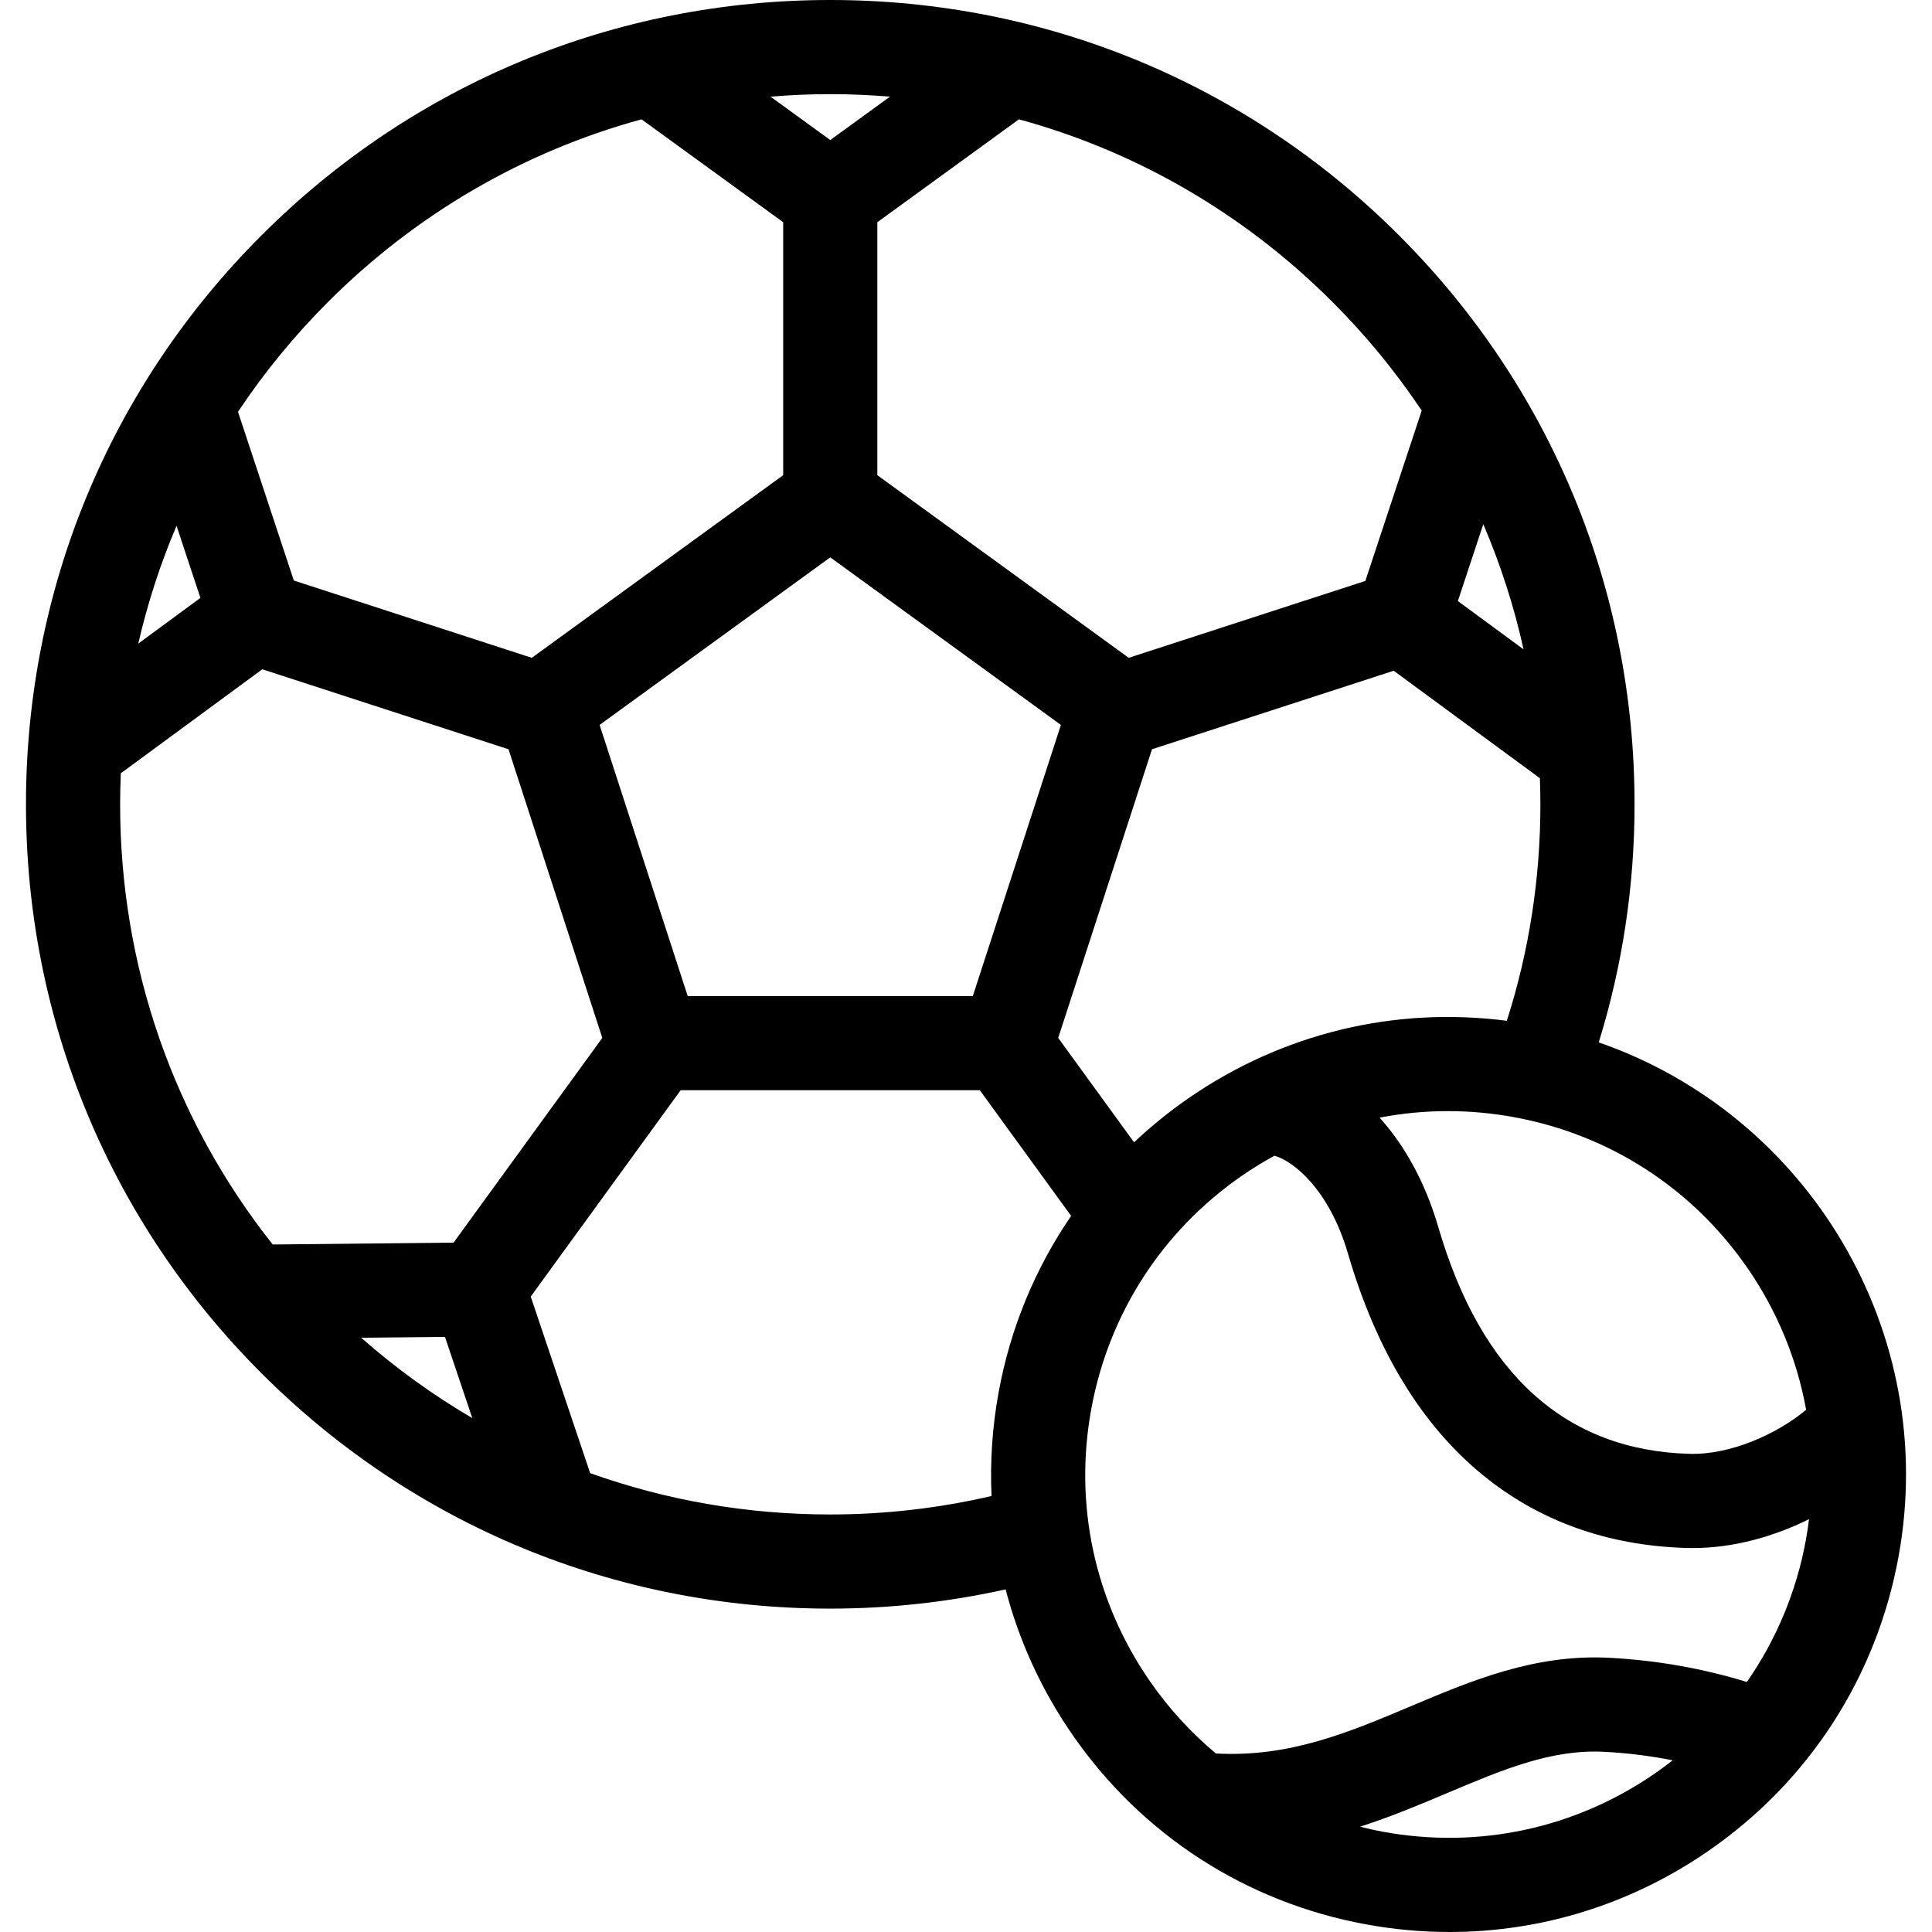 <?xml version="1.0" encoding="iso-8859-1"?>
<!-- Generator: Adobe Illustrator 18.0.0, SVG Export Plug-In . SVG Version: 6.00 Build 0)  -->
<!DOCTYPE svg PUBLIC "-//W3C//DTD SVG 1.1//EN" "http://www.w3.org/Graphics/SVG/1.1/DTD/svg11.dtd">
<svg version="1.1" id="Capa_1" xmlns="http://www.w3.org/2000/svg" xmlns:xlink="http://www.w3.org/1999/xlink" x="0px" y="0px"
	 viewBox="0 0 410.416 410.416" style="enable-background:new 0 0 410.416 410.416;" xml:space="preserve">
<path d="M339.621,221.435c5.047-16.311,7.606-33.274,7.606-50.575c0-45.673-17.762-88.589-50.014-120.842
	C264.96,17.763,222.043,0,176.367,0C130.696,0,87.781,17.763,55.529,50.018C23.278,82.271,5.517,125.188,5.517,170.86
	s17.761,88.588,50.012,120.842c32.252,32.255,75.166,50.018,120.838,50.018c12.601,0,25.088-1.383,37.259-4.086
	c2.827,10.873,7.568,21.281,14.141,30.801c14.748,21.357,36.93,35.692,62.459,40.366c5.905,1.081,11.824,1.615,17.702,1.615
	c19.532,0,38.59-5.901,55.006-17.237c21.357-14.748,35.692-36.929,40.366-62.458C412.039,282.984,384.124,236.87,339.621,221.435z
	 M371.221,269.376c6.349,9.195,10.532,19.436,12.457,30.113c-6.219,5.17-16.083,9.614-24.872,9.352
	c-26.247-0.771-44.167-16.972-53.261-48.151c-2.856-9.794-7.31-17.544-12.477-23.269c4.758-0.918,9.606-1.385,14.492-1.385
	c4.667,0,9.369,0.424,14.058,1.282C341.893,241.031,359.509,252.416,371.221,269.376z M240.907,242.663l-16.111-22.179l19.924-61.32
	l51.341-16.679l31.056,22.829c0.066,1.844,0.111,3.691,0.111,5.546c0,15.756-2.402,31.187-7.132,45.989
	c-23.842-3.09-47.655,2.658-67.584,16.419C248.37,236.128,244.501,239.274,240.907,242.663z M146.09,211.597l-18.715-57.6
	l48.998-35.599l48.997,35.599l-18.715,57.6H146.09z M315.096,111.357c3.665,8.553,6.534,17.444,8.554,26.586l-13.956-10.259
	L315.096,111.357z M302.015,87.222l-11.974,36.189l-50.267,16.33L186.37,100.94V47.207l30.088-21.858
	c24.965,6.824,47.837,20.034,66.613,38.811C290.204,71.293,296.534,79.017,302.015,87.222z M189.06,20.532l-12.687,9.217
	l-12.691-9.218c4.197-0.346,8.427-0.532,12.686-0.532C180.629,20,184.861,20.186,189.06,20.532z M69.672,64.159
	c18.775-18.776,41.645-31.986,66.607-38.81l30.091,21.854v53.74l-53.403,38.799l-50.551-16.421L50.558,87.485
	C56.079,79.182,62.464,71.368,69.672,64.159z M42.573,127.016l-13.199,9.704c1.974-8.592,4.696-16.958,8.129-25.025L42.573,127.016z
	 M25.666,164.27l30.053-22.096l52.305,16.991l19.923,61.319L96.35,263.973l-38.421,0.395
	c-21.006-26.516-32.412-59.124-32.412-93.508C25.517,168.655,25.572,166.459,25.666,164.27z M94.523,283.993l5.808,17.255
	c-8.333-4.874-16.234-10.579-23.6-17.072L94.523,283.993z M176.367,321.72c-17.663,0-34.857-3.009-50.999-8.782l-12.624-37.505
	l31.849-43.835h63.555l19.394,26.699c-7.617,11.11-12.9,23.784-15.398,37.431c-1.349,7.371-1.841,14.766-1.511,22.071
	C199.462,320.387,187.974,321.72,176.367,321.72z M293.828,389.128c-1.661-0.304-3.297-0.678-4.921-1.084
	c6.59-2.11,12.708-4.688,18.521-7.143c11.88-5.015,22.138-9.35,33.406-8.762c4.911,0.255,9.749,0.866,14.493,1.8
	c-1.224,0.957-2.469,1.892-3.758,2.782C334.609,388.434,314.102,392.839,293.828,389.128z M371.086,357.303
	c-9.401-2.879-19.192-4.617-29.214-5.137c-15.851-0.825-29.257,4.836-42.222,10.309c-13.236,5.587-25.782,10.875-41.36,10.016
	c-5.294-4.43-10.036-9.586-14.065-15.421c-11.712-16.961-16.118-37.467-12.406-57.742c3.711-20.275,15.096-37.891,32.057-49.603
	c2.222-1.534,4.508-2.933,6.843-4.214c3.912,1.051,11.623,7.056,15.627,20.779c6.006,20.592,15.634,36.416,28.618,47.031
	c11.989,9.801,26.542,15.021,43.252,15.512c0.455,0.014,0.91,0.02,1.364,0.02c8.774,0,17.329-2.481,24.713-6.135
	c-0.184,1.467-0.397,2.935-0.666,4.401C381.609,338.144,377.306,348.373,371.086,357.303z"/>
<g>
</g>
<g>
</g>
<g>
</g>
<g>
</g>
<g>
</g>
<g>
</g>
<g>
</g>
<g>
</g>
<g>
</g>
<g>
</g>
<g>
</g>
<g>
</g>
<g>
</g>
<g>
</g>
<g>
</g>
</svg>
